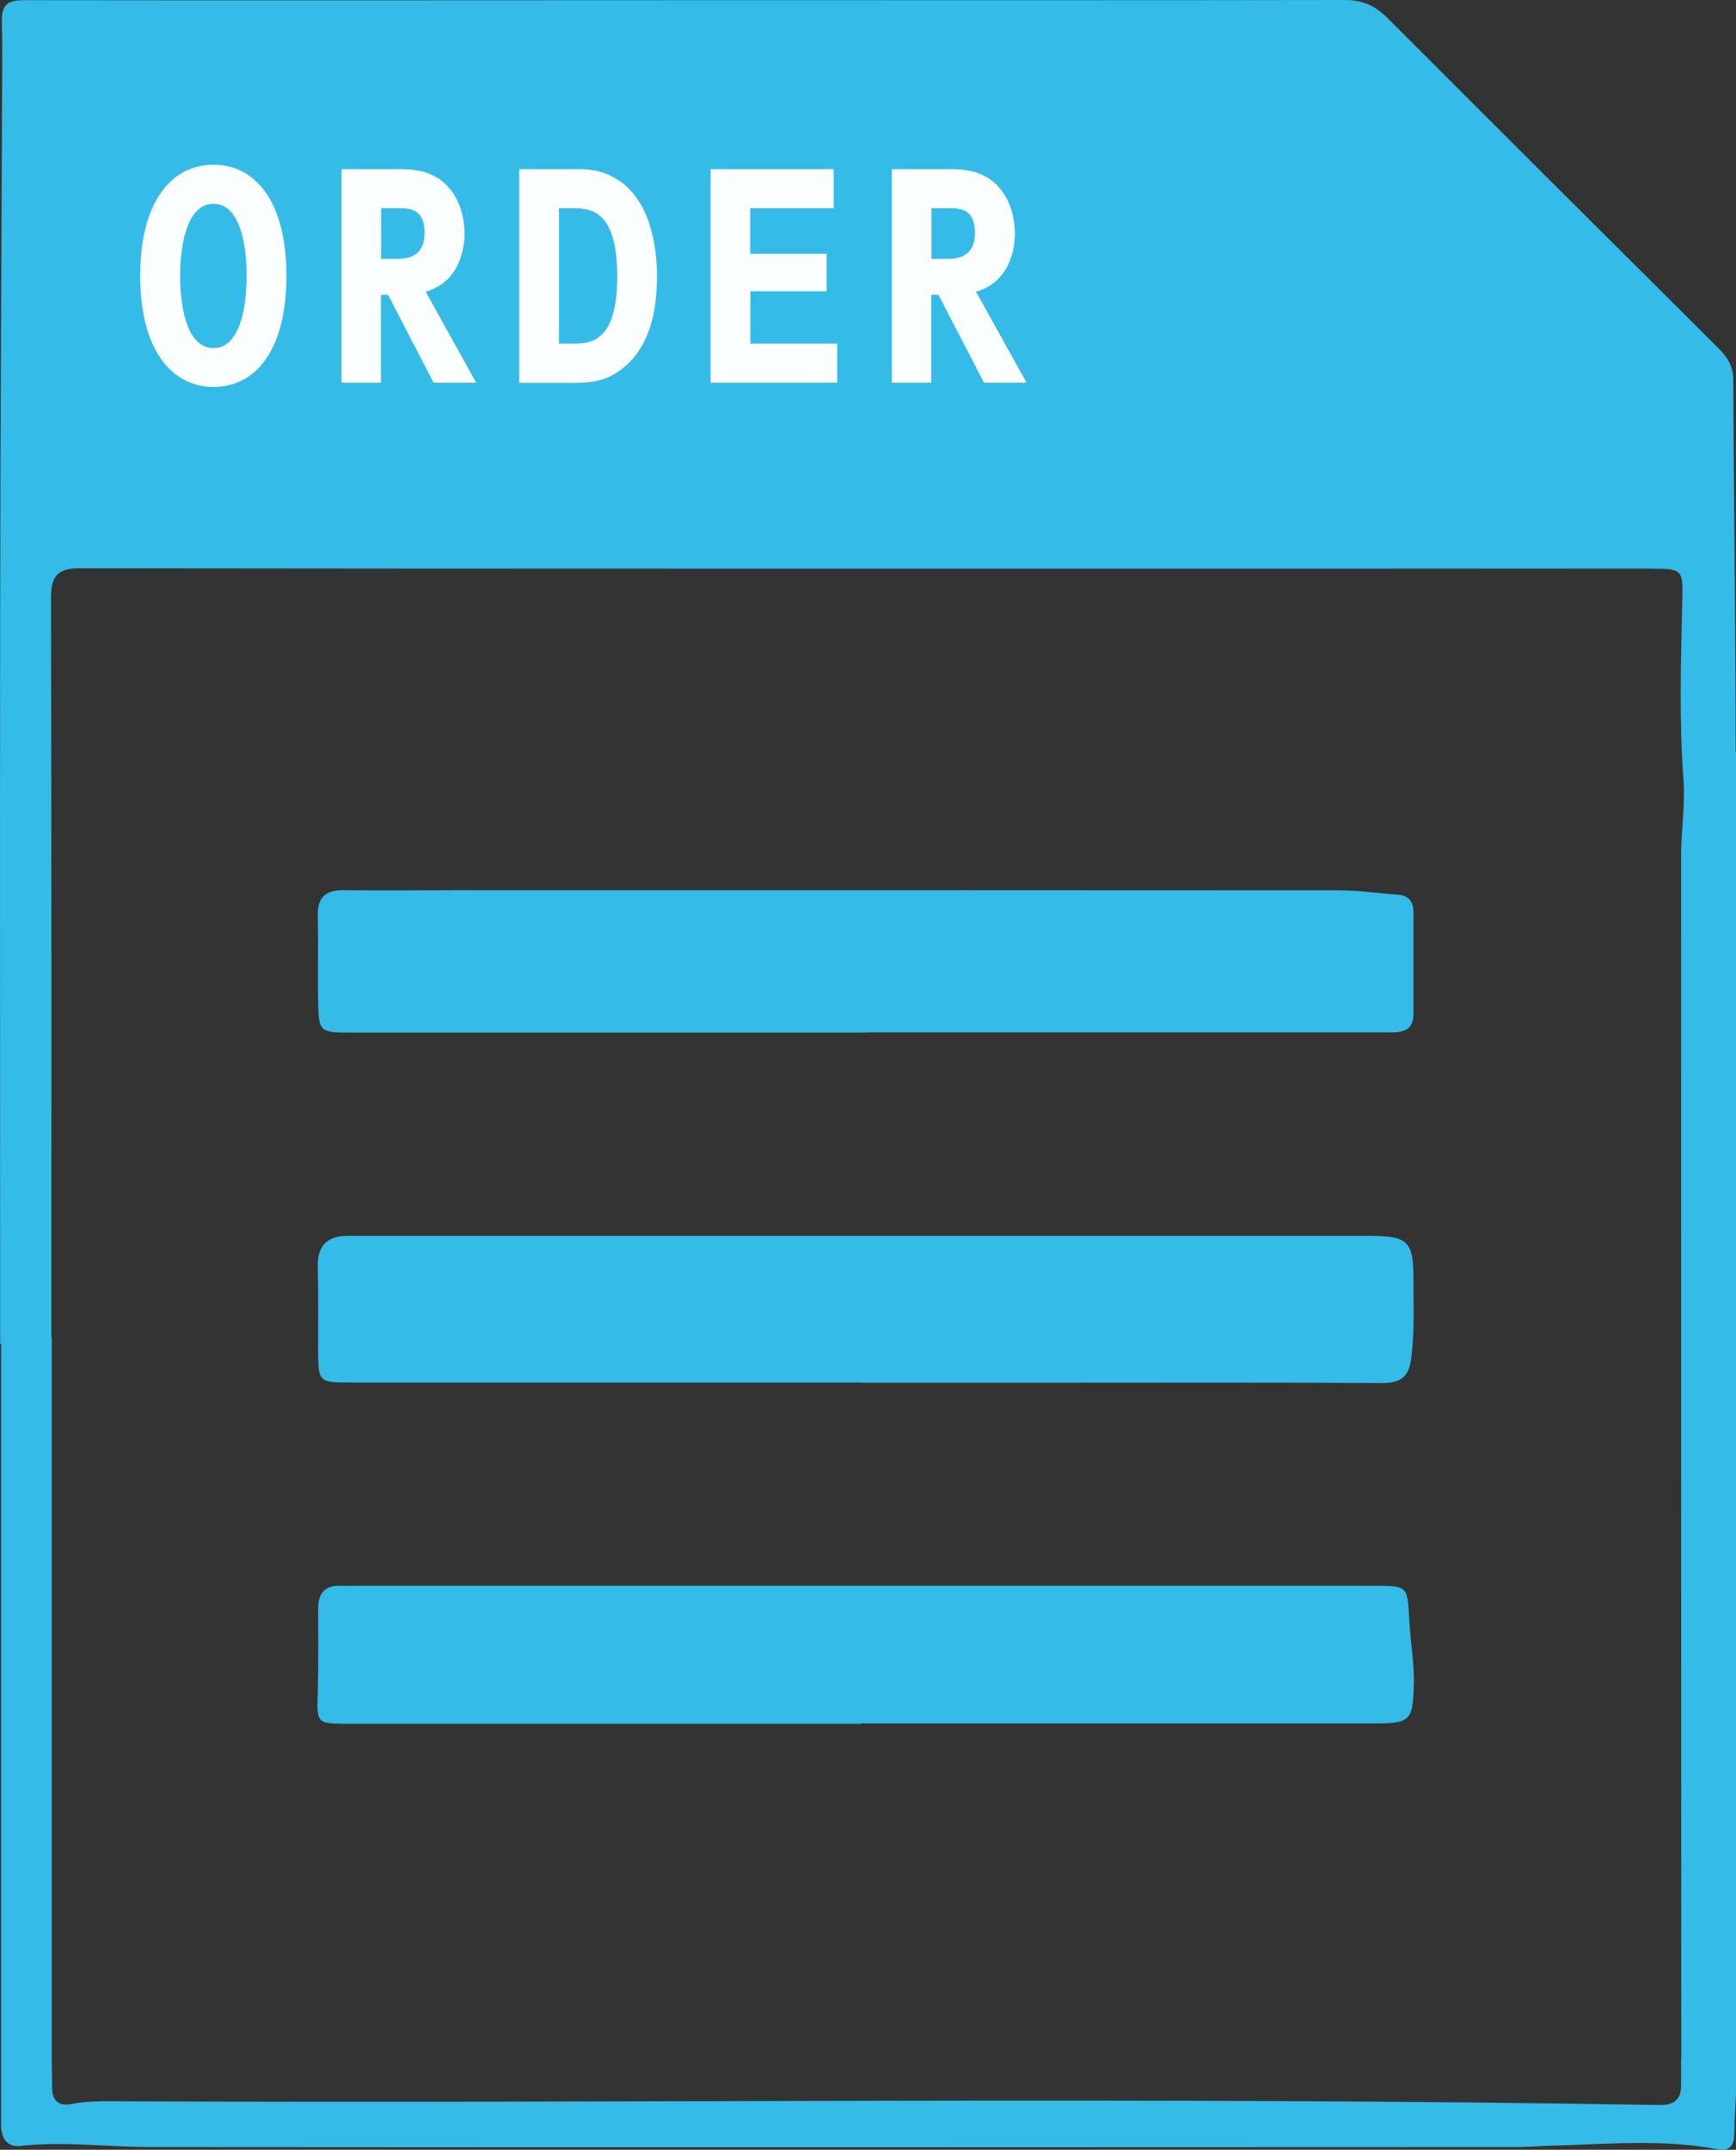 <?xml version="1.0" encoding="UTF-8"?>
<svg id="_レイヤー_2" data-name="レイヤー 2" xmlns="http://www.w3.org/2000/svg" viewBox="0 0 94.25 116.67">
  <rect x="0" y="0" width="94.25" height="116.67" fill="#333333" stroke="none"/>
  <defs>
    <style>
      .cls-1 {
        fill: #fafeff;
      }

      .cls-2 {
        fill: #35bbe7;
      }
    </style>
  </defs>
  <g id="Section_02" data-name="Section 02">
    <g>
      <path class="cls-2" d="m46.76,75.03c-9.25,0-18.49,0-27.74,0-1.72,0-1.74-.03-1.75-1.75,0-1.5.02-3-.02-4.5-.03-1.16.49-1.71,1.63-1.71.29,0,.58,0,.87,0,18.16,0,36.32,0,54.48,0,2.25,0,2.52.25,2.51,2.51,0,1.37.06,2.74-.12,4.12-.13,1.05-.59,1.37-1.63,1.36-5.83-.04-11.66-.02-17.49-.02-3.58,0-7.16,0-10.75,0Z"/>
      <path class="cls-2" d="m47.04,56.04c-9.28,0-18.57,0-27.85,0-1.87,0-1.89,0-1.92-1.82-.03-1.49.02-2.99-.02-4.49-.03-1.01.4-1.43,1.41-1.42,2.21.03,4.41,0,6.62,0,15.82,0,31.64,0,47.46.01,1.04,0,2.07.16,3.11.23.63.04.89.37.89.96,0,1.83,0,3.66,0,5.5,0,.97-.62,1.02-1.35,1.02-3.96,0-7.91,0-11.87,0-5.5,0-10.99,0-16.49,0Z"/>
      <path class="cls-2" d="m46.77,93.55c-9.28,0-18.57,0-27.85,0-1.74,0-1.72-.01-1.67-1.7.04-1.5.03-3,.02-4.5-.01-.88.36-1.33,1.26-1.29.29.01.58,0,.87,0,18.4,0,36.8,0,55.2,0,1.83,0,1.81,0,1.91,1.84.06,1.2.29,2.39.25,3.61-.06,1.82-.21,2.02-2.01,2.02-9.32,0-18.65,0-27.97,0h0Z"/>
      <path class="cls-2" d="m94.23,40.82c0-6.74-.1-13.48-.13-20.22,0-.76-.34-1.24-.83-1.73-5.99-5.96-11.99-11.93-17.96-17.91C74.64.29,73.96,0,73,0c-11.25.02-22.49.01-33.74.01-12.62,0-25.24.02-37.86,0C.47,0,.06.18.1,1.25c.03.82.02,1.66.02,2.49C.08,13.55.02,23.37.01,33.19c-.02,13.25,0,26.49,0,39.74.02,0,.03,0,.05,0,0,14.12,0,28.23,0,42.35,0,.75.29,1.27,1.09,1.18,2.33-.26,4.66.06,6.98.06,24.74.02,49.49.01,74.23,0,.58,0,1.16-.05,1.75-.07,3.03-.07,6.07-.38,9.08.18.65.12.94-.1.96-.76.02-1,.11-1.99.11-2.99,0-24.02,0-48.05-.01-72.07Zm-2.96,70.85c0,.5,0,1,0,1.5,0,.81-.42,1.08-1.19,1.07-27.66-.47-55.32-.08-82.98-.2-1.08,0-2.17-.06-3.24.15-.68.13-1.02-.2-1.03-.88,0-.54-.02-1.08-.02-1.62,0-13.04,0-26.08,0-39.12h-.02c0-13.37.01-26.75-.02-40.12,0-1.18.35-1.61,1.56-1.61,23.83.03,47.66.02,71.49.02,4.61,0,9.22-.01,13.84,0,1.76,0,1.71.08,1.67,1.86-.07,3.2-.17,6.41.07,9.61.1,1.36-.13,2.74-.13,4.11,0,21.75,0,43.49.01,65.24Z"/>
      <path class="cls-2" d="m35.54,13.98c-2.01-.74-3.94-.68-5.82-1.01-1.05-.19-1.34-.81-1.25-1.78.09-.96.62-1.07,1.47-1.02,1.15.06,2.32-.08,3.48-.11.44,0,1.03-.05.95.65-.07.57-.56.5-.99.44-.62-.1-1.24-.15-1.86,0-.24.06-.51.15-.49.47.02.31.3.36.54.4.12.02.25.05.37.03,1.55-.23,2.73.28,3.59,1.95Z"/>
      <path class="cls-2" d="m13.27,10.27c1.08,0,2.17,0,3.25,0,.55,0,1.01.18.99.84-.01.65-.51.69-.98.69-2.04.01-4.08,0-6.12,0-.6,0-.94-.25-.93-.89,0-.75.51-.71,1.04-.7.92.02,1.83,0,2.75,0v.04Z"/>
      <path class="cls-2" d="m13.63,17.07c-.99,0-1.99,0-2.98,0-.62,0-1.25-.1-1.21-.89.03-.71.68-.62,1.15-.62,2.15.03,4.3.09,6.45.12.43,0,.75.15.77.61.02.54-.39.72-.82.74-1.12.03-2.23.01-3.35.01,0,0,0,.02,0,.02Z"/>
      <path class="cls-2" d="m13.58,13.06c1.04,0,2.08-.01,3.12,0,.45,0,1.02,0,1.01.64-.02.66-.56.54-1.03.55-2.03,0-4.06.05-6.09.05-.46,0-1.14.19-1.13-.58,0-.69.65-.65,1.14-.66,1-.02,1.99,0,2.99,0Z"/>
      <path class="cls-2" d="m48.63,17.07c2.65.32,5.17.34,7.7,0,.32-.04.71-.04.9.3.24.41-.21.55-.37.82-.56.94-.48,2.02-.45,3.02.03.98-.31,1.03-1.09.86-1.89-.43-3.79-.42-5.68-.01-.62.14-1.02-.01-1.06-.65-.08-1.25-.24-2.48-.57-3.68-.18-.66.33-.63.63-.65Z"/>
      <path class="cls-1" d="m11.59,8.94c2.25,0,3.96,1.96,3.96,6.03s-1.69,6.03-3.96,6.03-3.98-2.02-3.98-6.03,1.69-6.03,3.98-6.03Zm0,9.95c1.8,0,1.8-3.45,1.8-3.92s0-3.91-1.8-3.91-1.81,3.45-1.81,3.91,0,3.92,1.81,3.92Z"/>
      <path class="cls-1" d="m25.87,20.77h-2.33l-2.47-4.77h-.39v4.77h-2.14v-11.59h3.01c.66,0,1.39.01,2.11.42,1.16.66,1.56,2,1.56,3.06,0,.29,0,2.57-2.11,3.17l2.75,4.95Zm-4.4-6.72c.48,0,1.58,0,1.58-1.41s-.94-1.34-1.58-1.34h-.78v2.75h.78Z"/>
      <path class="cls-1" d="m28.2,9.18h3.06c.53,0,1.3,0,2.12.48,2.22,1.25,2.29,4.53,2.29,5.32,0,2.03-.45,4.17-2.25,5.28-.41.26-1.01.52-2.22.52h-3.01v-11.59Zm2.84,9.47c.97,0,2.47,0,2.47-3.66s-1.51-3.69-2.47-3.69h-.69v7.35h.69Z"/>
      <path class="cls-1" d="m44.88,13.76v2.05h-4.14v2.84h4.71v2.12h-6.87v-11.59h6.68v2.12h-4.53v2.47h4.14Z"/>
      <path class="cls-1" d="m55.75,20.77h-2.33l-2.47-4.77h-.39v4.77h-2.14v-11.59h3.01c.66,0,1.39.01,2.11.42,1.16.66,1.56,2,1.56,3.06,0,.29,0,2.57-2.11,3.17l2.75,4.95Zm-4.4-6.72c.48,0,1.58,0,1.58-1.41s-.94-1.34-1.58-1.34h-.78v2.75h.78Z"/>
    </g>
  </g>
</svg>